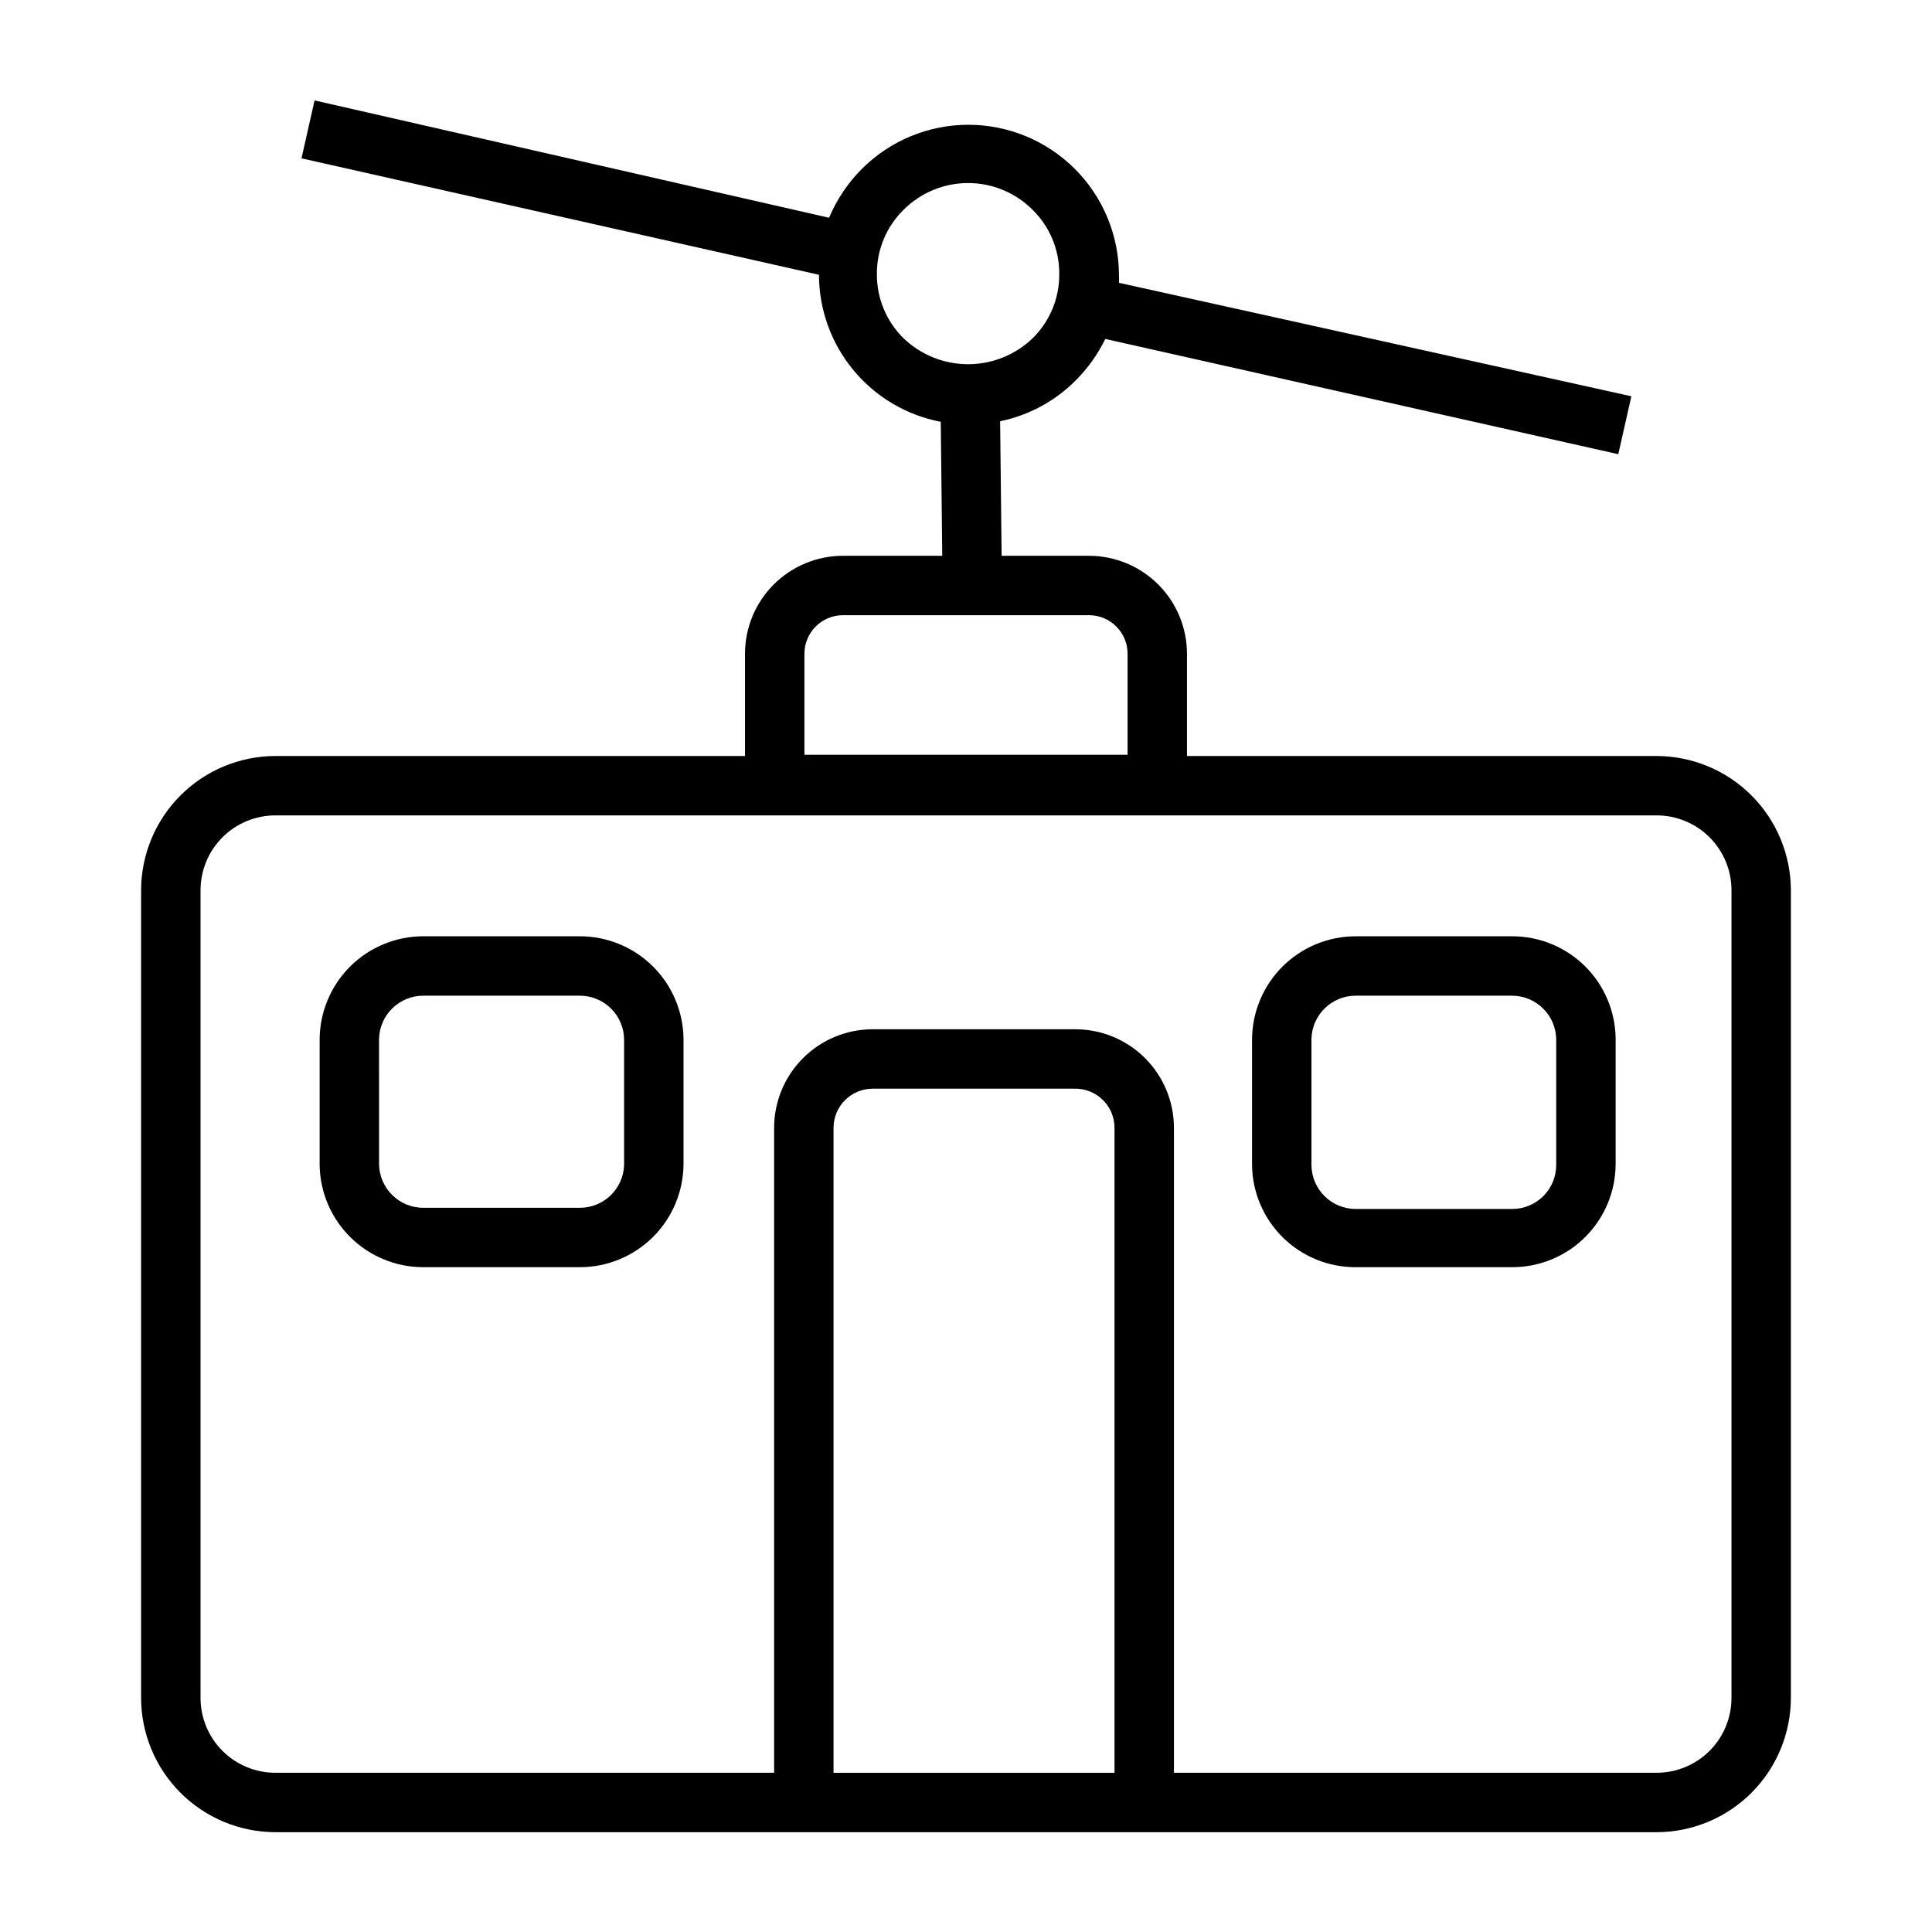 <?xml version="1.0" encoding="UTF-8"?>
<!-- Uploaded to: SVG Repo, www.svgrepo.com, Generator: SVG Repo Mixer Tools -->
<svg fill="#000000" width="800px" height="800px" version="1.1" viewBox="144 144 512 512" xmlns="http://www.w3.org/2000/svg">
 <g>
  <path d="m256.18 479.82h41.488c7.269 0 14.246-2.883 19.398-8.02 5.148-5.133 8.051-12.102 8.074-19.375v-33.141c-0.086-7.231-3.016-14.141-8.16-19.223-5.141-5.086-12.082-7.938-19.312-7.938h-41.488c-7.285 0-14.273 2.894-19.426 8.047s-8.047 12.141-8.047 19.43v33.141c0.105 7.219 3.043 14.105 8.184 19.172 5.141 5.066 12.07 7.906 19.289 7.906zm-11.73-60.535h0.004c0.168-6.356 5.371-11.418 11.727-11.414h41.488c3.109 0 6.094 1.234 8.293 3.434 2.199 2.199 3.434 5.184 3.434 8.297v33.141c-0.211 6.324-5.402 11.34-11.727 11.336h-41.488c-6.445 0-11.684-5.203-11.727-11.652z"/>
  <path d="m503.28 479.82h41.484c7.266 0 14.234-2.887 19.371-8.023s8.023-12.105 8.023-19.371v-33.141c-0.062-7.227-2.977-14.133-8.105-19.219-5.133-5.086-12.066-7.941-19.289-7.941h-41.484c-7.289 0-14.277 2.894-19.43 8.047-5.152 5.152-8.047 12.141-8.047 19.43v33.141c0.086 7.223 3.019 14.121 8.164 19.195 5.144 5.07 12.086 7.906 19.312 7.883zm-11.73-60.535c0.172-6.356 5.371-11.418 11.73-11.414h41.484c6.445 0.043 11.648 5.281 11.648 11.73v33.141c0 3.09-1.227 6.051-3.41 8.238-2.188 2.184-5.148 3.41-8.238 3.41h-41.484c-6.449 0-11.688-5.203-11.73-11.648z"/>
  <path d="m367.33 291.29c-6.875 0.023-13.461 2.769-18.316 7.637-4.856 4.871-7.582 11.465-7.582 18.34v27.078l-124.46 0.004c-9.43 0.02-18.469 3.777-25.137 10.445-6.668 6.668-10.422 15.707-10.445 25.137v214.04c0.023 9.43 3.777 18.469 10.445 25.137 6.668 6.668 15.707 10.426 25.137 10.445h366.05c9.43-0.02 18.469-3.777 25.137-10.445 6.668-6.668 10.422-15.707 10.445-25.137v-214.04c-0.023-9.43-3.777-18.469-10.445-25.137-6.668-6.668-15.707-10.426-25.137-10.445h-124.46v-27.082c0-6.875-2.727-13.469-7.582-18.34-4.856-4.867-11.441-7.613-18.316-7.637h-23.223l-0.395-35.66c7.582-1.551 14.535-5.301 19.996-10.785 3.219-3.207 5.883-6.934 7.871-11.02l135.95 30.543 3.465-15.352-135.79-30.07c0.039-0.68 0.039-1.363 0-2.047-0.02-10.57-4.234-20.699-11.715-28.164-7.481-7.469-17.617-11.664-28.184-11.668-10.57-0.004-20.711 4.188-28.195 11.652-3.719 3.727-6.684 8.137-8.738 12.988l-136.34-31.094-3.461 15.348 137.13 30.859c0.02 9.234 3.25 18.172 9.141 25.281 5.887 7.109 14.066 11.949 23.137 13.684l0.395 35.504zm9.055-74.703c-0.039-6.394 2.519-12.531 7.086-17.004 4.531-4.531 10.676-7.074 17.082-7.074s12.551 2.543 17.082 7.074c4.566 4.473 7.121 10.609 7.082 17.004 0.062 6.418-2.496 12.586-7.082 17.082-4.602 4.398-10.719 6.852-17.082 6.852s-12.484-2.453-17.082-6.852c-4.586-4.496-7.144-10.664-7.086-17.082zm62.977 397.22h-74.469v-170.9c0-5.738 4.652-10.391 10.391-10.391h53.293c2.824-0.109 5.57 0.938 7.602 2.898 2.035 1.961 3.184 4.664 3.184 7.492zm163.5-233.88v214.04c0 5.262-2.09 10.309-5.809 14.027-3.723 3.719-8.766 5.809-14.027 5.809h-127.92v-170.9c0-6.934-2.754-13.582-7.652-18.48-4.902-4.902-11.551-7.656-18.48-7.656h-53.688c-6.934 0-13.578 2.754-18.48 7.656-4.902 4.898-7.656 11.547-7.656 18.48v170.9h-132.17c-5.262 0-10.305-2.09-14.027-5.809-3.719-3.719-5.809-8.766-5.809-14.027v-214.04c0-5.262 2.09-10.309 5.809-14.027 3.723-3.723 8.766-5.812 14.027-5.812h366.05c5.262 0 10.305 2.09 14.027 5.812 3.719 3.719 5.809 8.766 5.809 14.027zm-160.04-62.977v27.078h-85.645v-26.766c0-5.621 4.531-10.188 10.152-10.23h65.34c5.621 0.043 10.156 4.609 10.156 10.23z"/>
 </g>
</svg>